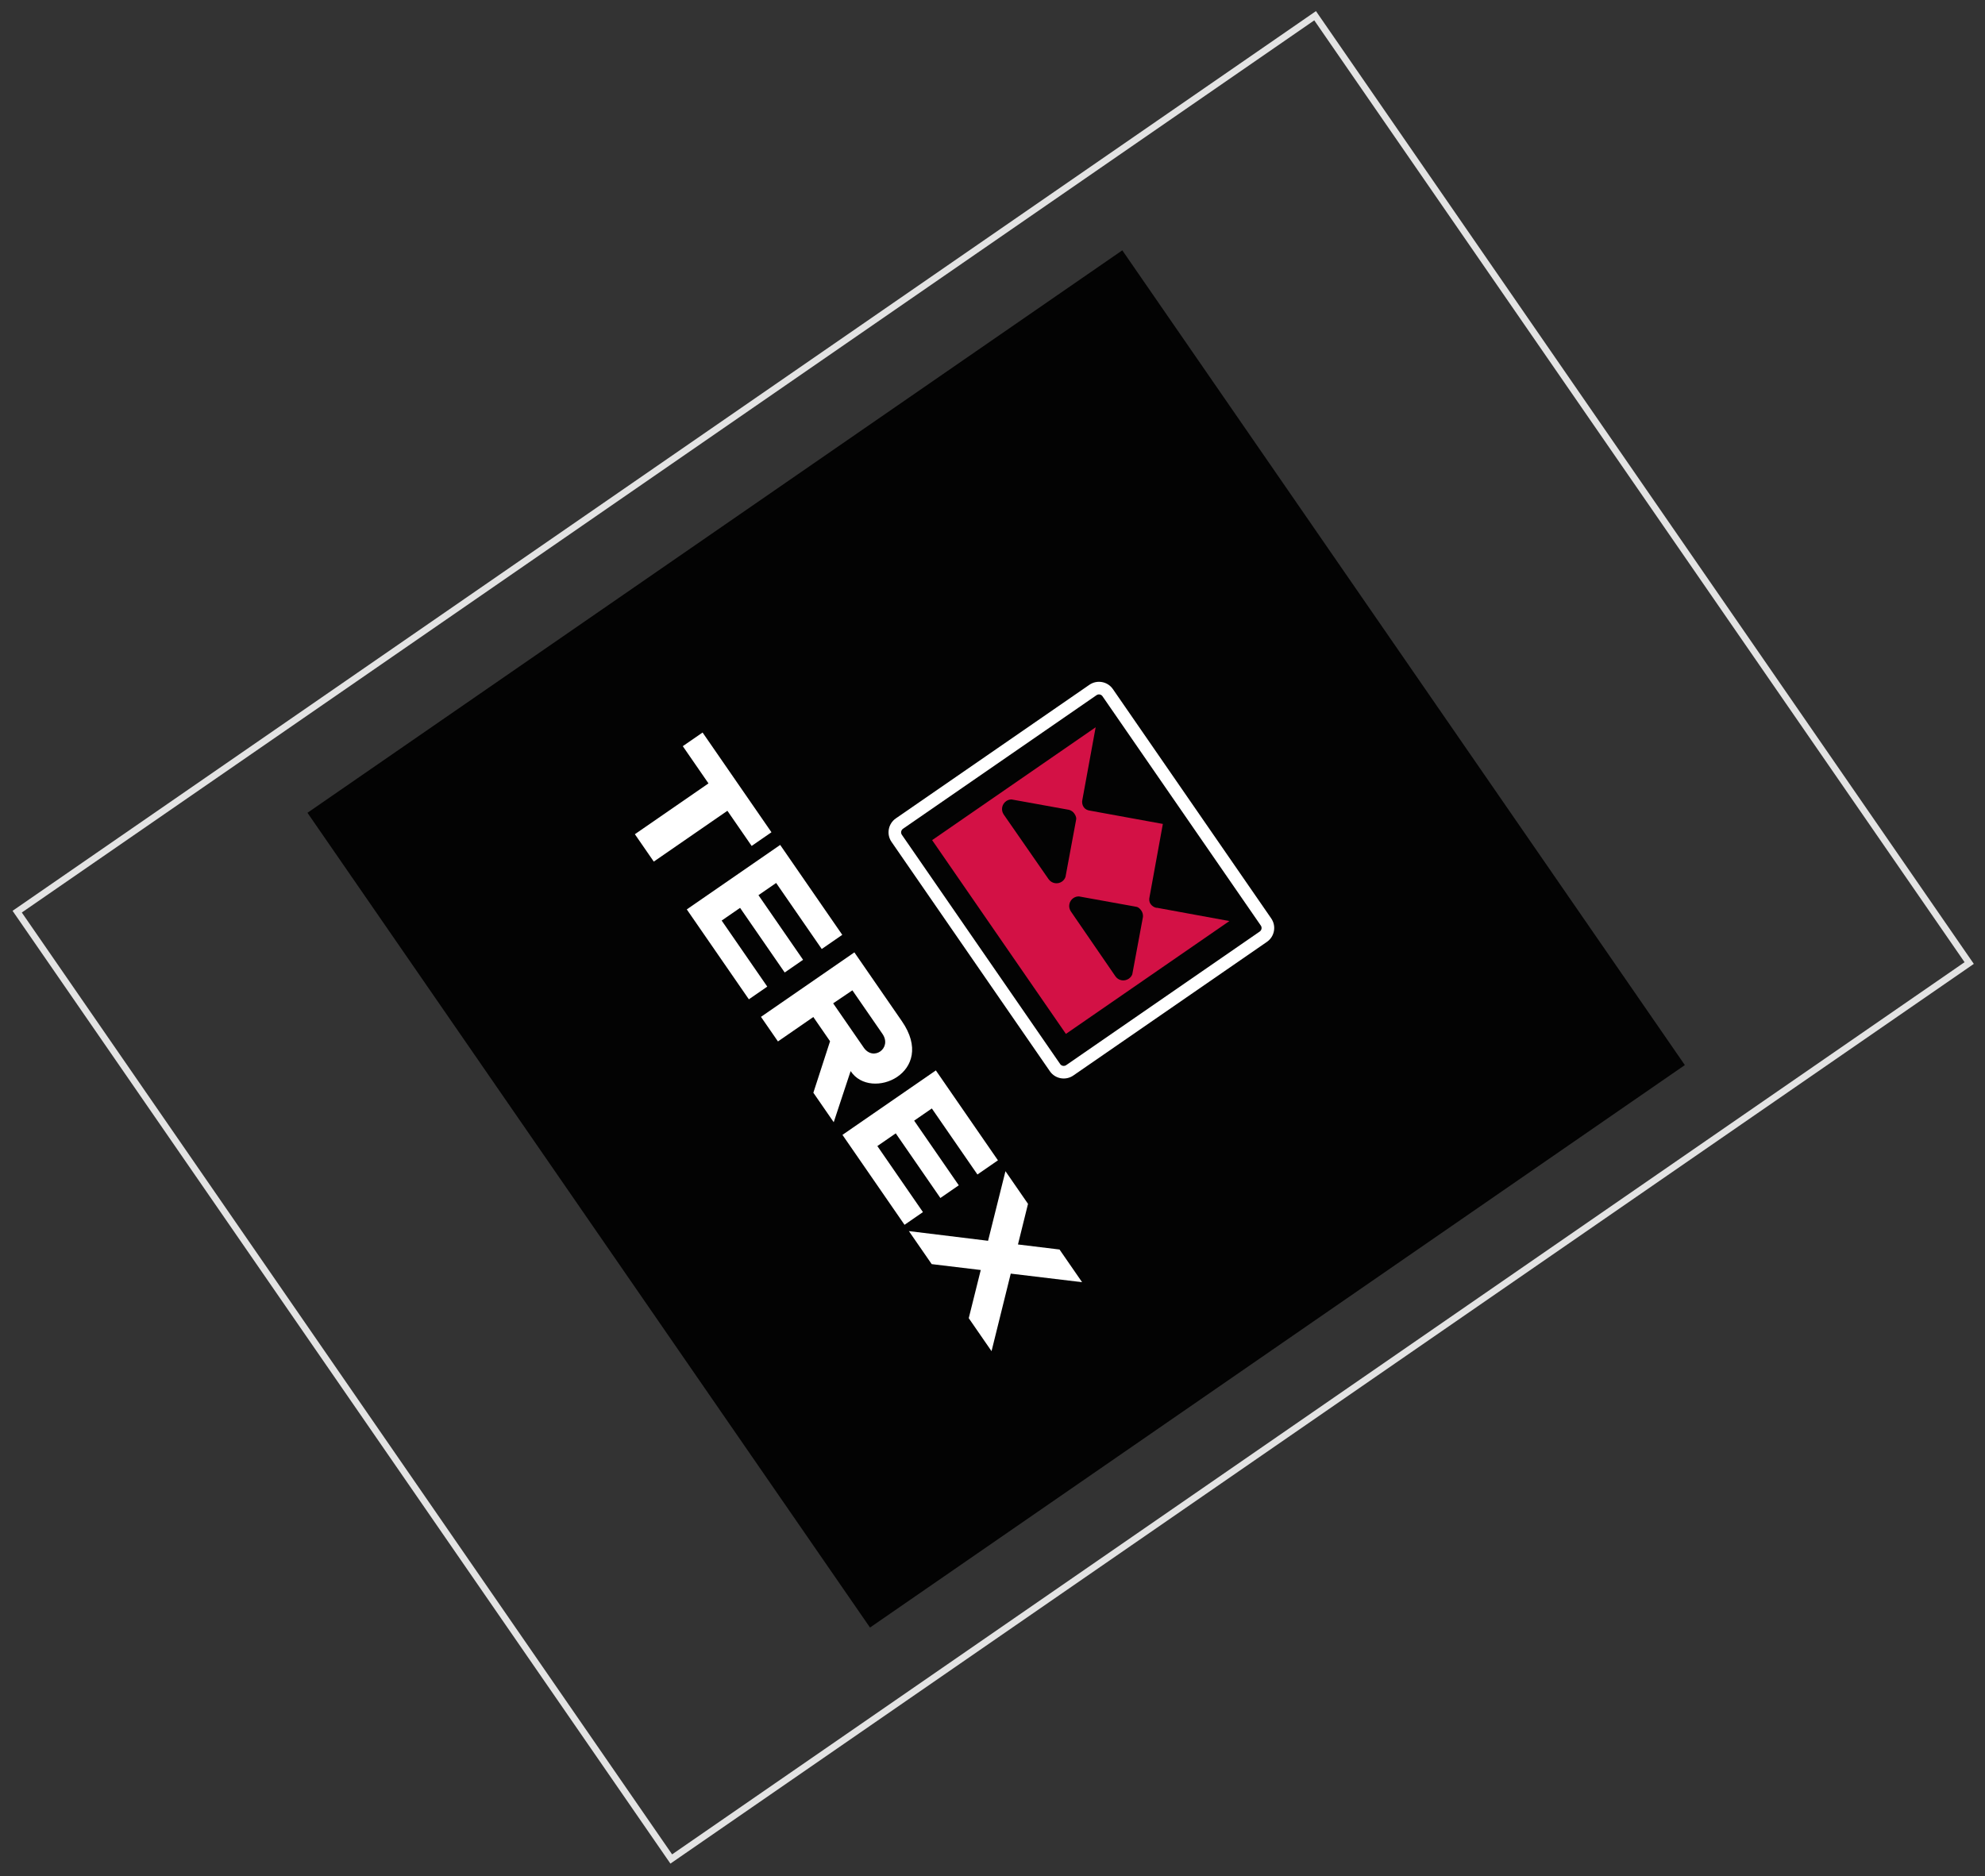 <?xml version="1.0" encoding="UTF-8"?> <svg xmlns="http://www.w3.org/2000/svg" width="146" height="138" viewBox="0 0 146 138" fill="none"><rect x="0" y="0" width="146" height="138" fill="#333333" stroke="none"/> <rect x="96.729" y="1.157" width="84.678" height="116.005" transform="rotate(55.38 96.729 1.157)" stroke="#E3E3E3" stroke-width="0.489"></rect> <g clip-path="url(#clip0_105_794)"> <rect width="72.828" height="72.828" transform="translate(82.547 18.414) rotate(55.38)" fill="#030303"></rect> <rect x="96.728" y="1.157" width="84.678" height="116.005" transform="rotate(55.38 96.728 1.157)" stroke="#E3E3E3" stroke-width="0.489"></rect> <path d="M77.993 79.136L65.568 61.138L81.038 50.458L93.463 68.456L77.993 79.136Z" fill="#030303"></path> <path d="M81.853 50.688C81.466 50.127 80.691 49.984 80.126 50.374L65.89 60.202C65.326 60.592 65.184 61.367 65.572 61.928L77.221 78.802C77.609 79.364 78.382 79.503 78.946 79.114L93.182 69.286C93.747 68.896 93.89 68.124 93.502 67.561L81.853 50.688Z" fill="#030303"></path> <path d="M81.853 50.688C81.466 50.127 80.691 49.984 80.126 50.374L65.89 60.202C65.326 60.592 65.184 61.367 65.572 61.928L77.221 78.802C77.609 79.364 78.382 79.503 78.946 79.114L93.182 69.286C93.747 68.896 93.89 68.124 93.502 67.561L81.853 50.688ZM66.416 60.965L80.652 51.137C80.795 51.038 80.992 51.075 81.089 51.216L92.738 68.089C92.834 68.228 92.798 68.425 92.656 68.524L78.42 78.352C78.277 78.45 78.076 78.416 77.98 78.277L66.332 61.404C66.235 61.264 66.274 61.063 66.416 60.965Z" fill="white"></path> <path d="M90.388 67.746L85.091 66.775L85.083 66.781C84.898 66.762 84.726 66.642 84.625 66.496C84.524 66.349 84.505 66.168 84.552 65.973L85.53 60.609L80.17 59.631C79.967 59.607 79.806 59.516 79.706 59.37C79.604 59.223 79.565 59.013 79.61 58.835L80.58 53.538L80.586 53.499L68.56 61.801L73.173 68.483L73.789 69.376L78.4 76.054L90.425 67.752L90.388 67.746ZM77.123 64.669L73.825 59.916C73.604 59.595 73.685 59.154 74.008 58.931C74.127 58.849 74.262 58.807 74.399 58.807L78.626 59.571C78.779 59.611 78.923 59.707 79.022 59.851C79.149 60.035 79.19 60.193 79.134 60.389L78.369 64.507C78.322 64.641 78.233 64.765 78.107 64.851C77.786 65.073 77.344 64.988 77.123 64.669ZM82.041 71.817L78.768 67.051C78.545 66.728 78.624 66.287 78.945 66.065C79.07 65.978 79.218 65.938 79.358 65.941L83.48 66.685C83.685 66.703 83.819 66.799 83.944 66.98C84.044 67.125 84.083 67.293 84.066 67.452L83.281 71.673C83.231 71.8 83.144 71.91 83.025 71.992C82.702 72.215 82.263 72.139 82.041 71.817Z" fill="#D31145"></path> <path d="M46.696 61.365L52.11 57.627L50.22 54.889L51.676 53.884L56.742 61.221L55.285 62.227L53.501 59.642L48.087 63.38L46.696 61.365Z" fill="white"></path> <path d="M50.514 66.896L57.384 62.153L61.95 68.767L60.441 69.809L57.087 64.951L55.786 65.849L59.068 70.603L57.716 71.537L54.434 66.783L53.08 67.717L56.434 72.575L55.08 73.51L50.514 66.896Z" fill="white"></path> <path d="M61.964 83.482L68.834 78.74L73.4 85.354L71.891 86.396L68.538 81.538L67.237 82.436L70.519 87.191L69.167 88.125L65.884 83.37L64.531 84.304L67.884 89.162L66.53 90.097L61.964 83.482Z" fill="white"></path> <path d="M72.929 99.393L74.342 93.688L79.59 94.318L77.93 91.915L74.873 91.543L75.612 88.556L73.953 86.153L72.674 91.273L66.85 90.56L68.528 92.989L72.136 93.423L71.253 96.965L72.929 99.393Z" fill="white"></path> <path d="M62.695 72.849L64.906 76.052C65.628 77.098 64.241 78.096 63.527 77.06L61.28 73.806L62.695 72.849ZM62.841 70.057L55.971 74.8L57.22 76.609L59.821 74.812L61.052 76.595L59.824 80.381L61.322 82.551C61.322 82.551 62.577 78.747 62.567 78.79C64.052 81.048 68.944 78.897 66.337 75.121L62.841 70.057Z" fill="white"></path> </g> <defs> <clipPath id="clip0_105_794"> <rect width="72.828" height="72.828" fill="white" transform="translate(82.547 18.414) rotate(55.38)"></rect> </clipPath> </defs> </svg> 